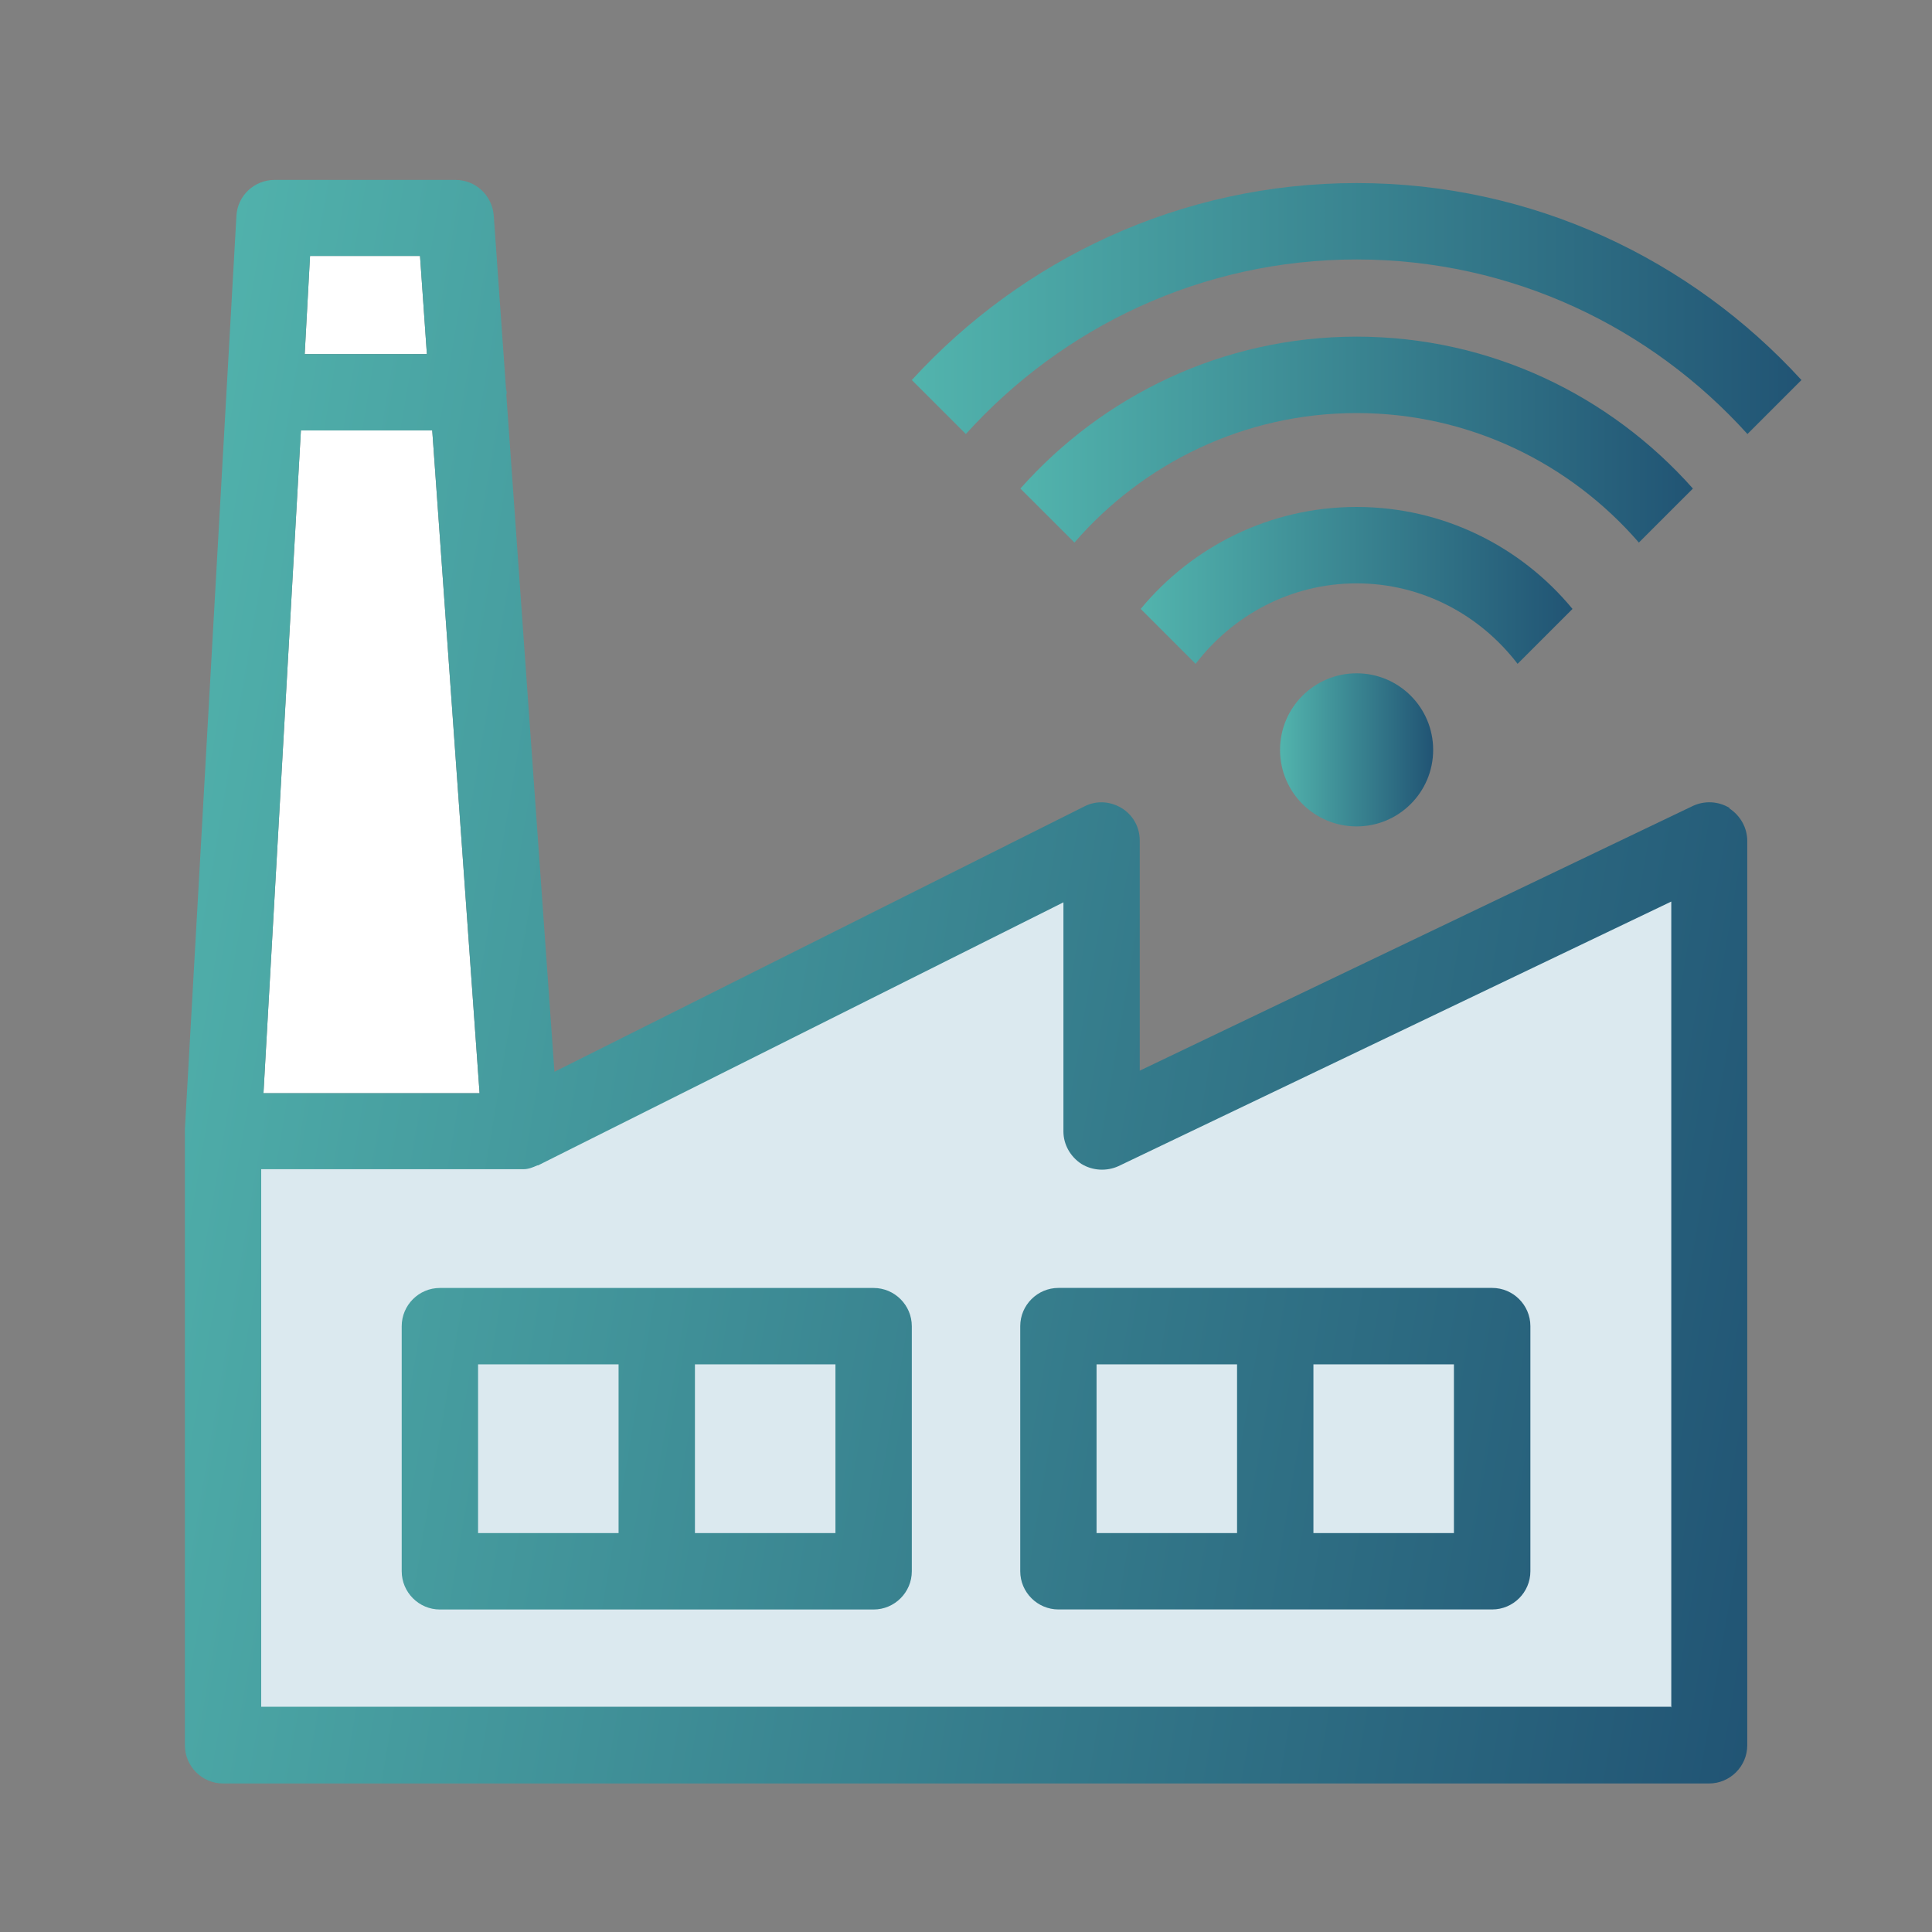 <?xml version="1.0" encoding="UTF-8"?>
<svg id="a" data-name="Layer 1" xmlns="http://www.w3.org/2000/svg" width="40" height="40" xmlns:xlink="http://www.w3.org/1999/xlink" viewBox="0 0 40 40">
  <rect x="0" y="0" width="40" height="40" fill="#808080" stroke="none"/>
  <defs>
    <linearGradient id="c" x1="1.186" y1="-5300.414" x2="38.092" y2="-5306.656" gradientTransform="translate(0 -5281.075) scale(1 -1)" gradientUnits="userSpaceOnUse">
      <stop offset="0" stop-color="#52b4ad"/>
      <stop offset="1" stop-color="#215474"/>
    </linearGradient>
    <linearGradient id="d" x1="-.221" y1="-5308.732" x2="36.685" y2="-5314.974" xlink:href="#c"/>
    <linearGradient id="e" x1=".135" y1="-5306.626" x2="37.042" y2="-5312.869" xlink:href="#c"/>
    <linearGradient id="f" x1="23.617" y1="12.12" x2="32.557" y2="12.12" gradientTransform="matrix(1,0,0,1,0,0)" xlink:href="#c"/>
    <linearGradient id="g" x1="21.125" y1="9.102" x2="35.048" y2="9.102" gradientTransform="matrix(1,0,0,1,0,0)" xlink:href="#c"/>
    <linearGradient id="h" x1="18.878" y1="6.388" x2="37.296" y2="6.388" gradientTransform="matrix(1,0,0,1,0,0)" xlink:href="#c"/>
    <linearGradient id="i" x1="26.502" y1="15.525" x2="29.671" y2="15.525" gradientTransform="matrix(1,0,0,1,0,0)" xlink:href="#c"/>
  </defs>
  <g>
    <polygon points="6.222 8.911 8.949 8.911 9.929 22.634 5.455 22.634 6.23 8.911 6.222 8.911" fill="#fff"/>
    <polygon points="8.696 5.299 8.838 7.33 6.309 7.33 6.419 5.299 8.696 5.299" fill="#fff"/>
    <path d="M10.741,23.503h-6.322l.395,12.588,30.424.056-.056-18.627-12.305,5.983-.226-5.701-11.91,5.701Z" fill="#dbe9ef"/>
    <path d="M35.81,16.729c-.229-.142-.522-.158-.767-.04l-11.446,5.478v-4.767c0-.277-.142-.53-.379-.672s-.522-.158-.767-.032l-10.972,5.494-.996-14.015s.008-.032.008-.047c0-.032-.016-.063-.016-.095l-.253-3.573c-.032-.411-.372-.735-.79-.735h-3.747c-.419,0-.767.324-.79.743l-1.067,18.908v12.759c0,.435.356.79.79.79h30.766c.435,0,.791-.356.791-.79v-18.727c0-.269-.142-.522-.372-.672M6.222,8.911h2.727l.98,13.723h-4.474l.775-13.723h-.008ZM8.696,5.299l.142,2.032h-2.53l.111-2.032h2.277ZM34.592,35.337H5.408v-11.13h5.431c.103,0,.198-.04.285-.079h.016l10.877-5.446v4.743c0,.269.142.522.372.672.229.142.522.158.767.047l11.446-5.478v16.687l-.008-.016Z" fill="url(#c)"/>
    <path d="M18.087,26.666h-8.98c-.435,0-.79.356-.79.791v5.075c0,.435.356.791.79.791h8.98c.435,0,.791-.356.791-.791v-5.075c0-.435-.356-.791-.791-.791ZM9.898,28.247h2.909v3.494h-2.909v-3.494ZM17.297,31.741h-2.909v-3.494h2.909v3.494Z" fill="url(#d)"/>
    <path d="M21.123,27.456v5.075c0,.435.356.791.791.791h8.98c.435,0,.791-.356.791-.791v-5.075c0-.435-.356-.791-.791-.791h-8.98c-.435,0-.791.356-.791.791ZM30.102,31.741h-2.909v-3.494h2.909v3.494ZM22.703,28.247h2.909v3.494h-2.909v-3.494Z" fill="url(#e)"/>
  </g>
  <g>
    <path d="M28.087,10.496c-1.797,0-3.406.823-4.47,2.111l1.137,1.137c.77-1.006,1.971-1.666,3.333-1.666s2.562.66,3.333,1.666l1.137-1.137c-1.064-1.289-2.673-2.111-4.47-2.111Z" fill="url(#f)"/>
    <path d="M28.087,6.97c-2.769,0-5.253,1.221-6.961,3.145l1.119,1.118c1.42-1.638,3.51-2.681,5.843-2.681s4.423,1.042,5.843,2.681l1.119-1.118c-1.709-1.924-4.193-3.145-6.962-3.145Z" fill="url(#g)"/>
    <path d="M28.087,3.79c-3.646,0-6.922,1.579-9.209,4.078l1.119,1.118c1.999-2.213,4.881-3.614,8.091-3.614s6.092,1.401,8.091,3.614l1.118-1.118c-2.287-2.499-5.563-4.078-9.209-4.078Z" fill="url(#h)"/>
    <path d="M28.087,13.94c-.875,0-1.585.709-1.585,1.585s.709,1.585,1.585,1.585,1.585-.709,1.585-1.585-.709-1.585-1.585-1.585Z" fill="url(#i)"/>
  </g>
</svg>